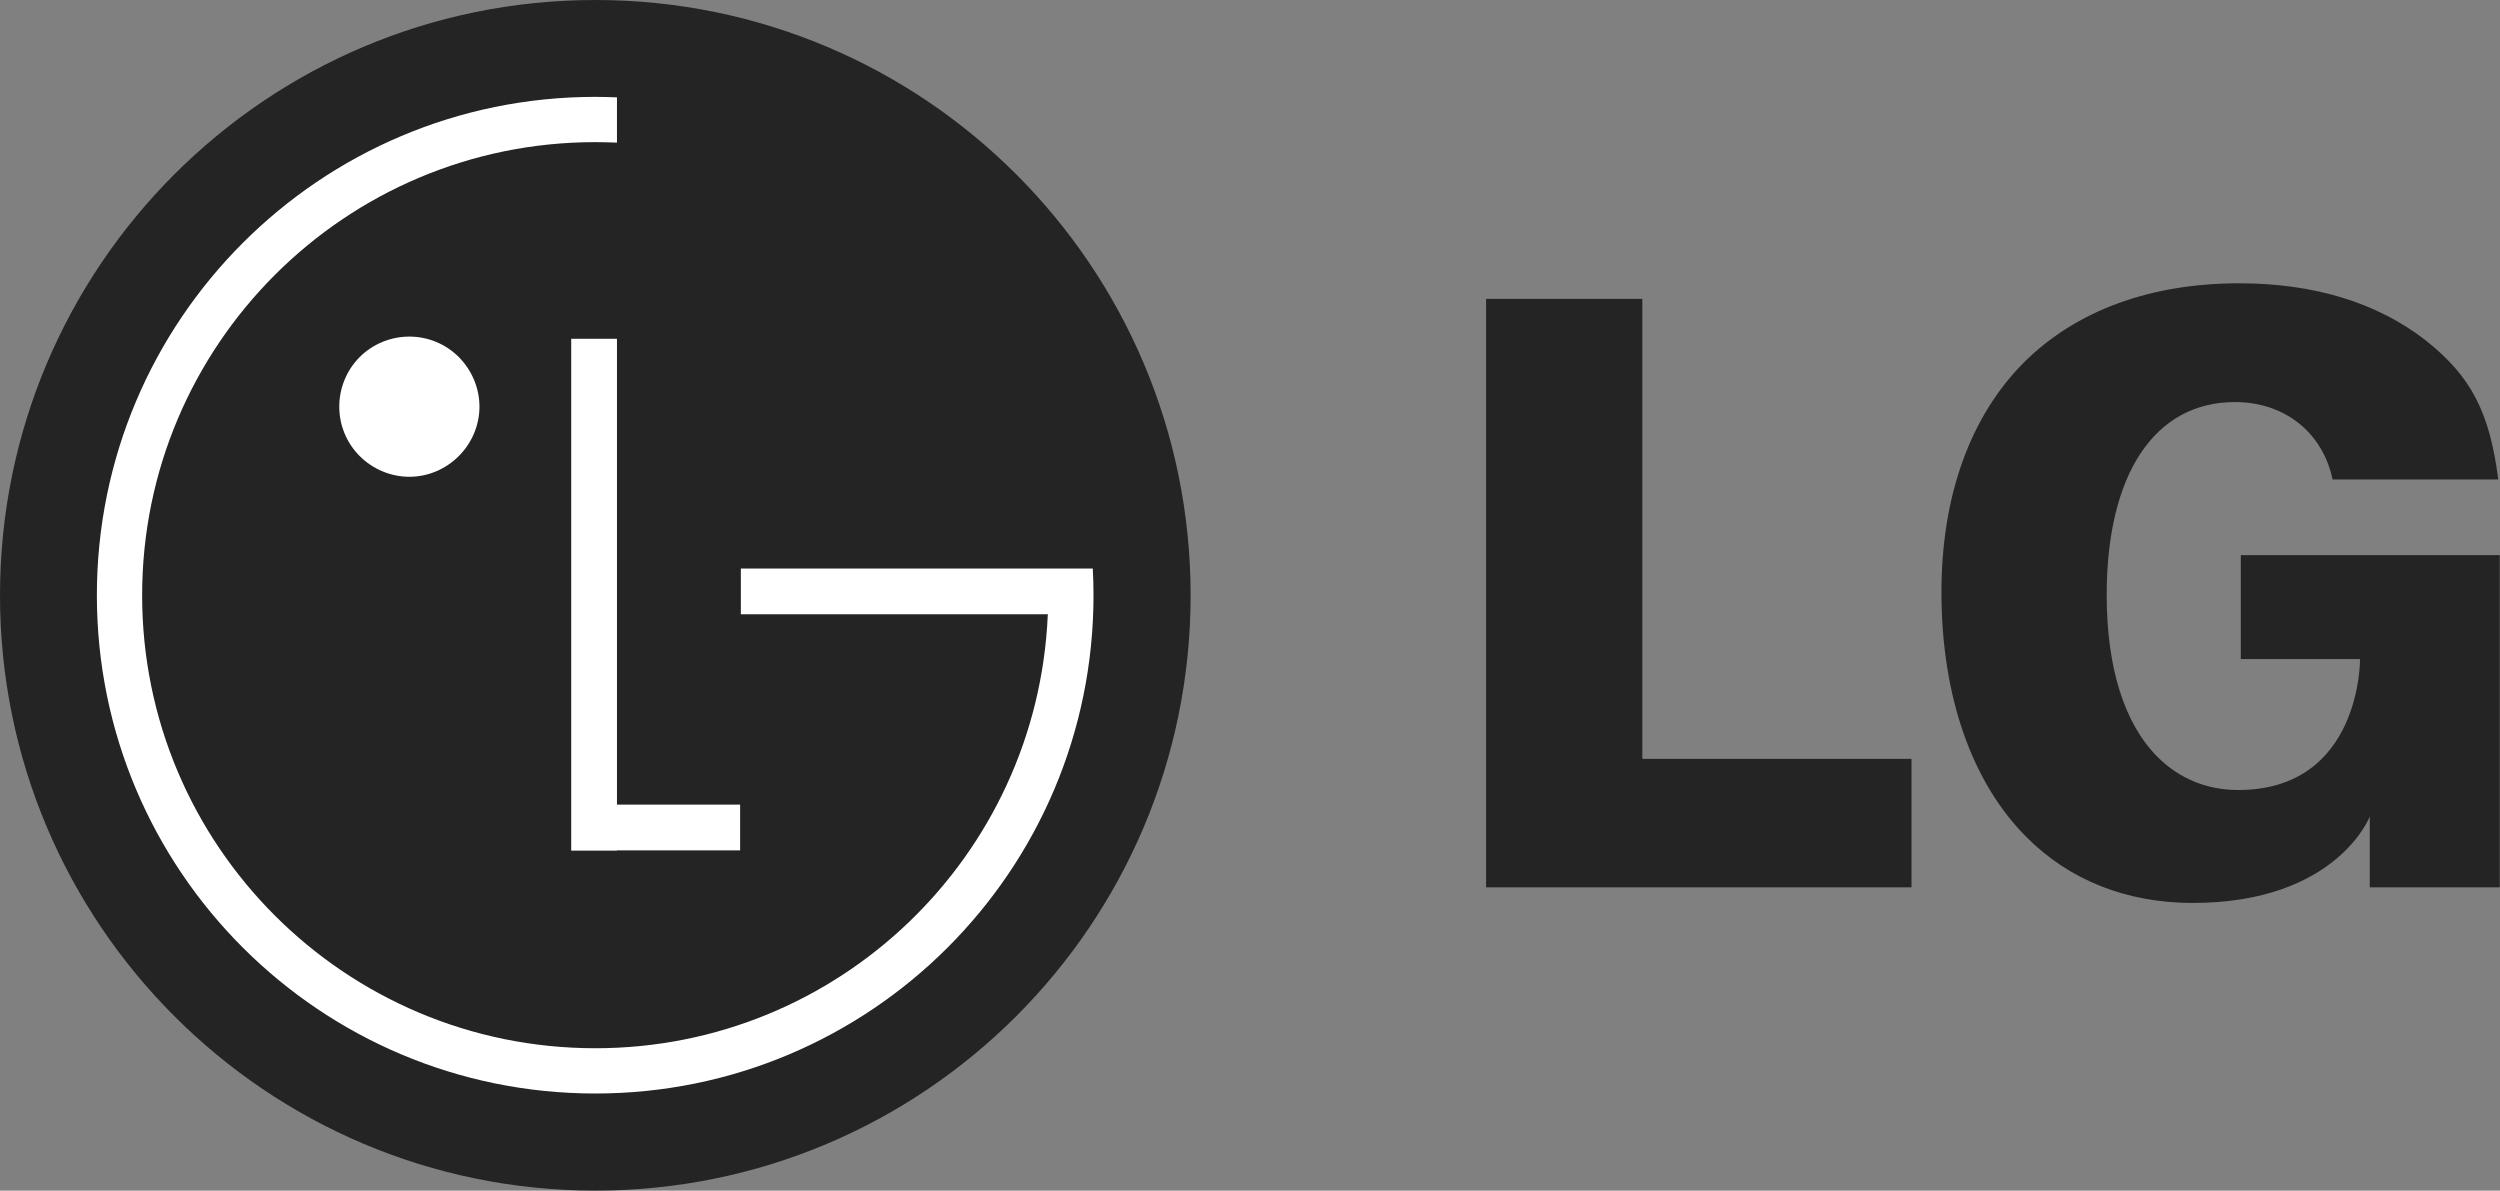 <svg width="102.72" height="48.921" viewBox="0 0 102.72 48.921" fill="none" xmlns="http://www.w3.org/2000/svg" xmlns:xlink="http://www.w3.org/1999/xlink">
	<rect x="0" y="0" width="102.72" height="48.921" fill="#808080" stroke="none"/>
	<desc>
			Created with Pixso.
	</desc>
	<defs/>
	<path id="Vector" d="M24.46 48.92C37.97 48.92 48.92 37.96 48.92 24.46C48.92 10.95 37.97 0 24.46 0C10.95 0 0 10.95 0 24.46C0 37.96 10.95 48.92 24.46 48.92Z" fill="#242424" fill-opacity="1" fill-rule="evenodd"/>
	<path id="Vector" d="M30.41 33.06L25.35 33.06L25.35 13.92L23.47 13.92L23.47 34.95L25.35 34.95L25.35 34.94L30.41 34.94L30.41 33.06Z" fill="#FFFFFF" fill-opacity="1" fill-rule="evenodd"/>
	<path id="Vector" d="M43.06 25.24L30.44 25.24L30.44 23.36L44.9 23.36C44.92 23.72 44.93 24.09 44.93 24.46C44.93 35.77 35.76 44.93 24.46 44.93C13.15 44.93 3.98 35.77 3.98 24.46C3.98 13.15 13.15 3.98 24.46 3.98C24.75 3.98 25.05 3.99 25.35 4L25.35 5.86C25.05 5.85 24.75 5.84 24.46 5.84C14.18 5.84 5.84 14.18 5.84 24.46C5.84 34.74 14.18 43.07 24.46 43.07C34.46 43.07 42.61 35.19 43.05 25.29L43.06 25.24Z" fill="#FFFFFF" fill-opacity="1" fill-rule="evenodd"/>
	<path id="Vector" d="M16.82 19.59C17.58 19.59 18.31 19.28 18.85 18.74C19.39 18.2 19.7 17.47 19.7 16.71C19.7 15.95 19.39 15.21 18.85 14.67C18.31 14.13 17.58 13.83 16.82 13.83C16.06 13.83 15.32 14.13 14.78 14.67C14.24 15.21 13.94 15.95 13.94 16.71C13.94 17.47 14.24 18.2 14.78 18.74C15.32 19.28 16.06 19.59 16.82 19.59Z" fill="#FFFFFF" fill-opacity="1" fill-rule="evenodd"/>
	<path id="Vector" d="M61.06 36.46L78.54 36.46L78.54 31.18L67.48 31.18L67.48 12.28L61.06 12.28L61.06 36.46ZM99.66 13.98C97.66 12.43 95.08 11.64 92 11.64C88.34 11.64 85.29 12.77 83.16 14.89C80.95 17.11 79.77 20.38 79.77 24.34C79.77 28.57 81.01 32.15 83.27 34.4C85.03 36.17 87.39 37.1 90.09 37.1C96.01 37.1 97.37 33.55 97.37 33.55L97.37 36.46L102.71 36.46L102.71 22.81L92.07 22.81L92.07 27.08L96.97 27.08C96.97 27.08 97.02 32.46 91.96 32.46C90.68 32.46 89.54 31.99 88.66 31.11C87.28 29.74 86.56 27.43 86.56 24.44C86.56 19.48 88.53 16.52 91.83 16.52C93.89 16.52 95.44 17.79 95.84 19.7L102.65 19.7C102.29 16.92 101.53 15.46 99.66 13.98Z" fill="#242424" fill-opacity="1" fill-rule="evenodd"/>
</svg>
